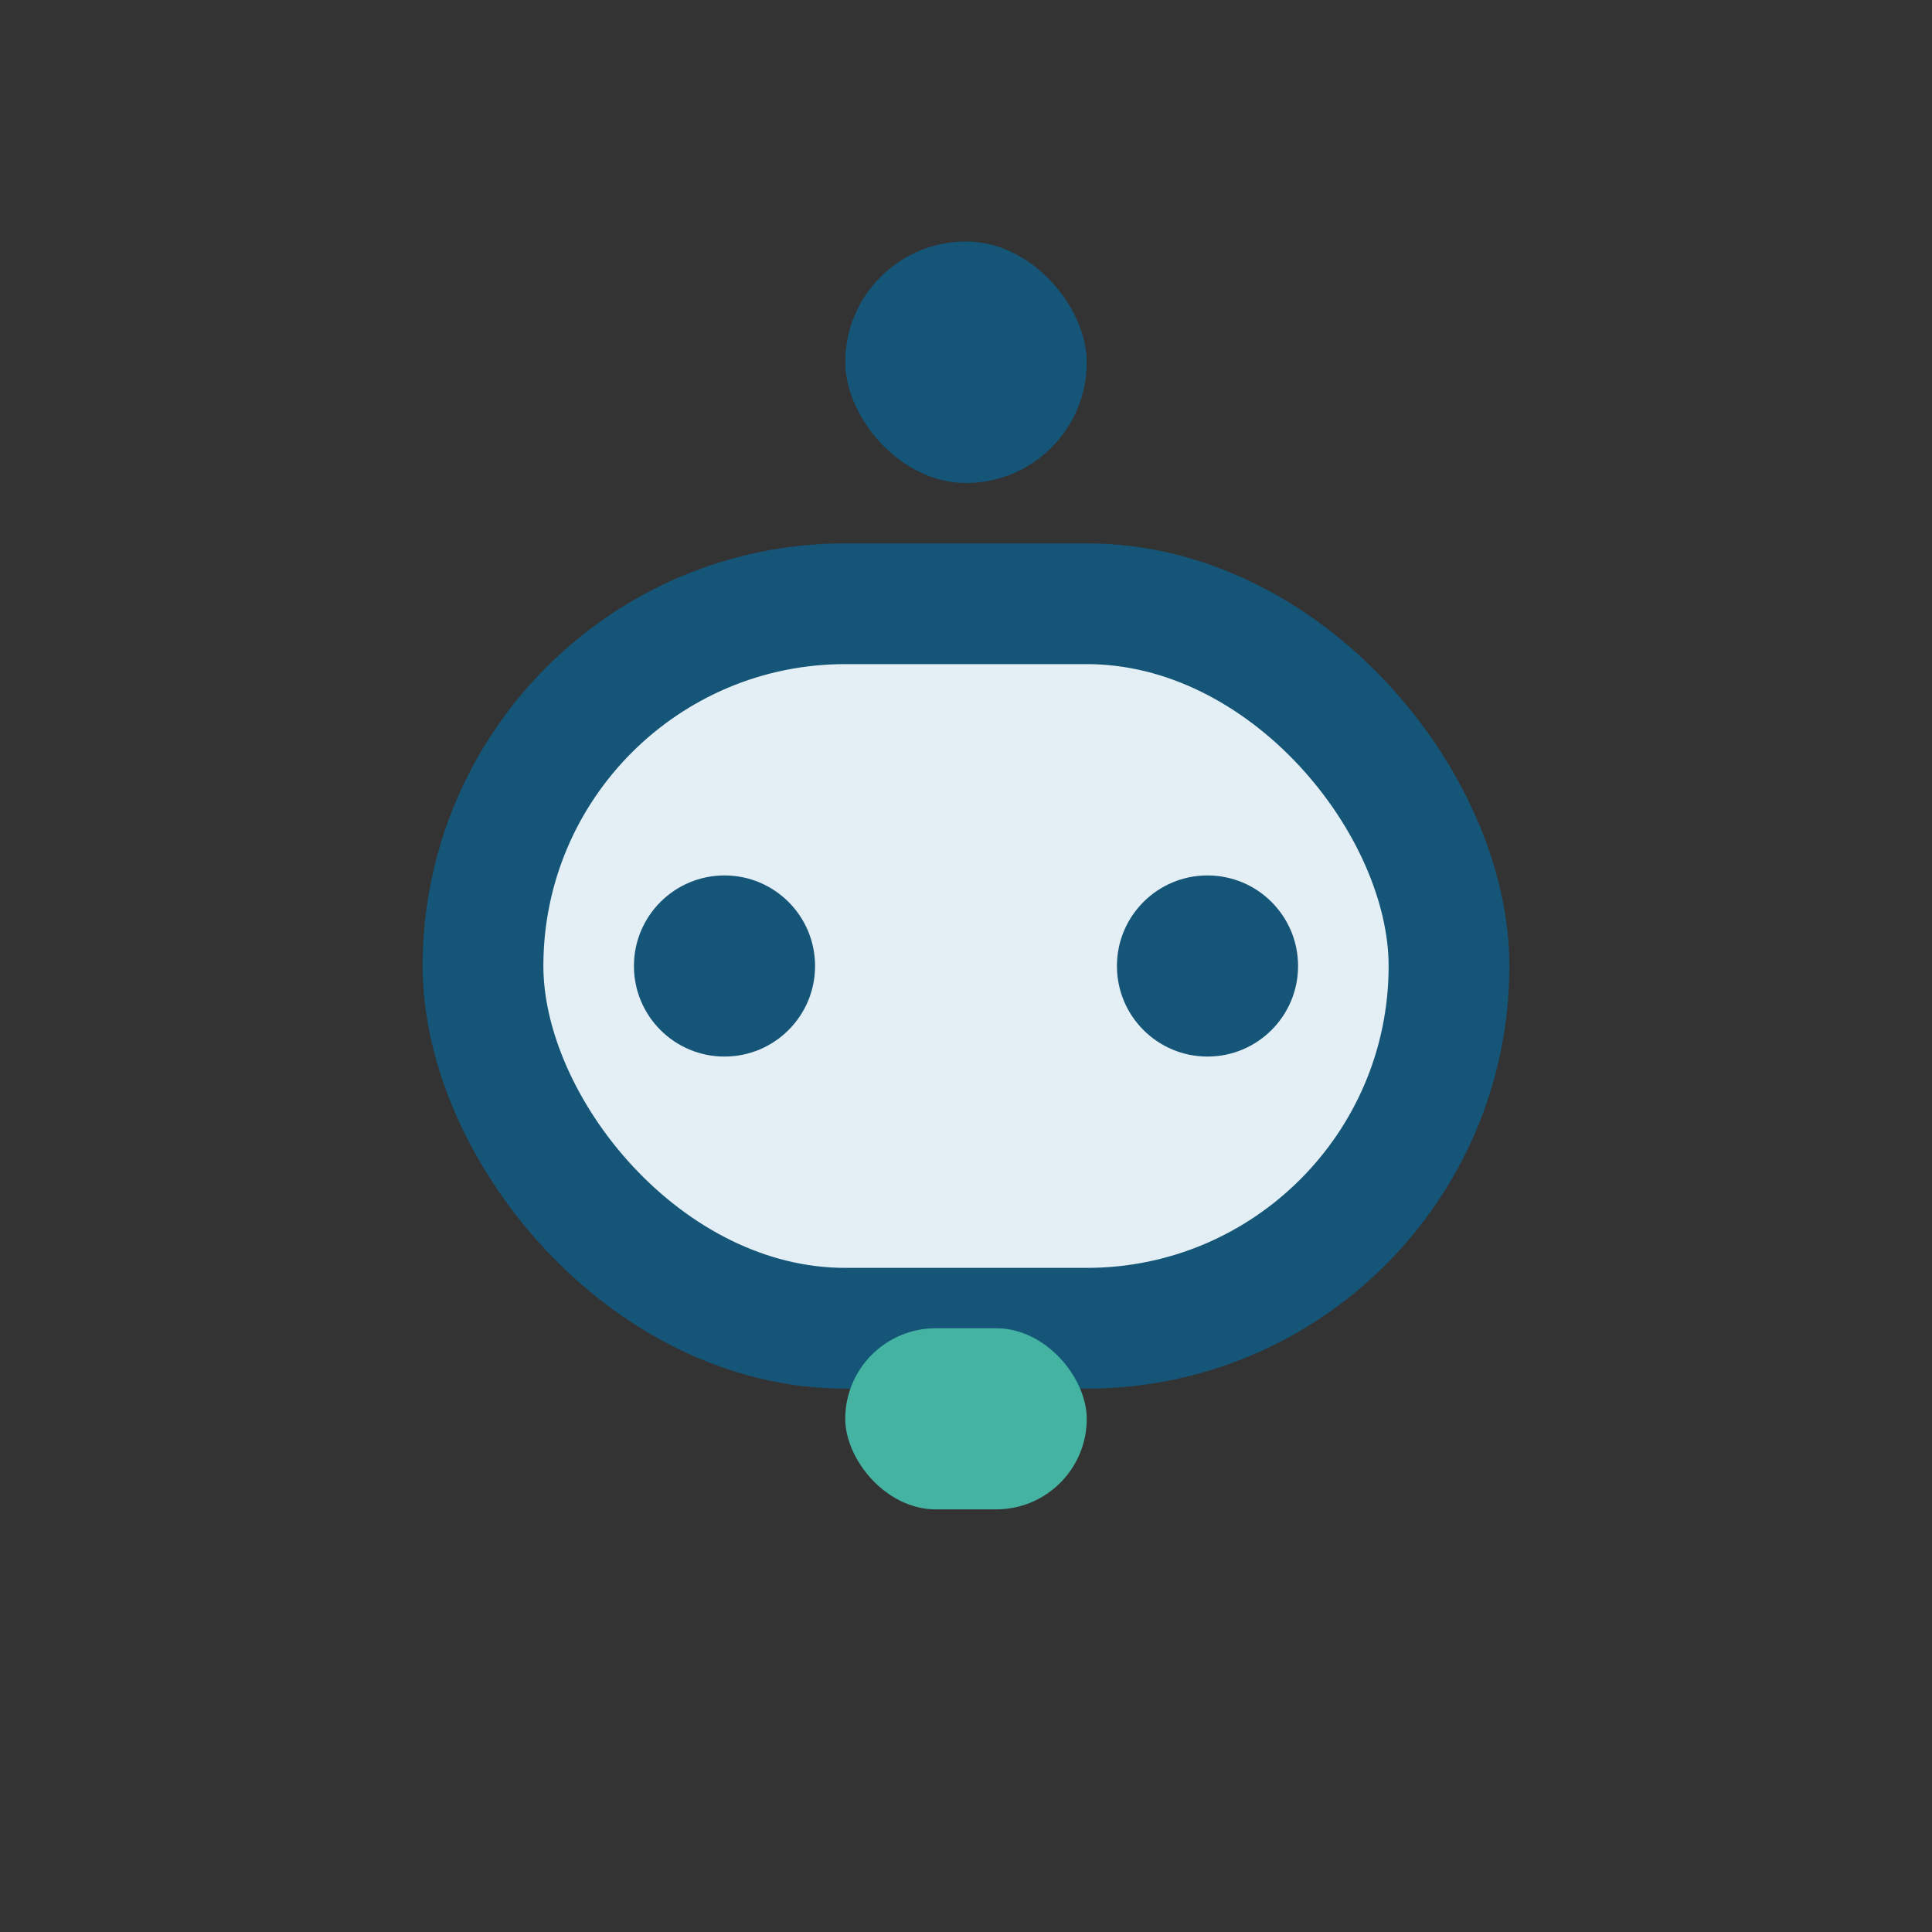 <?xml version="1.0" encoding="UTF-8"?>
<svg xmlns="http://www.w3.org/2000/svg" viewBox="0 0 32 32" width="32" height="32"><rect x="0" y="0" width="32" height="32" fill="#333333" stroke="none"/><rect x="8" y="10" width="16" height="12" rx="6" fill="#E4EFF5" stroke="#145578" stroke-width="2"/><circle cx="12" cy="16" r="1.5" fill="#145578"/><circle cx="20" cy="16" r="1.5" fill="#145578"/><rect x="14" y="22" width="4" height="3" rx="1.5" fill="#45B3A2"/><rect x="14" y="4" width="4" height="4" rx="2" fill="#145578"/></svg>